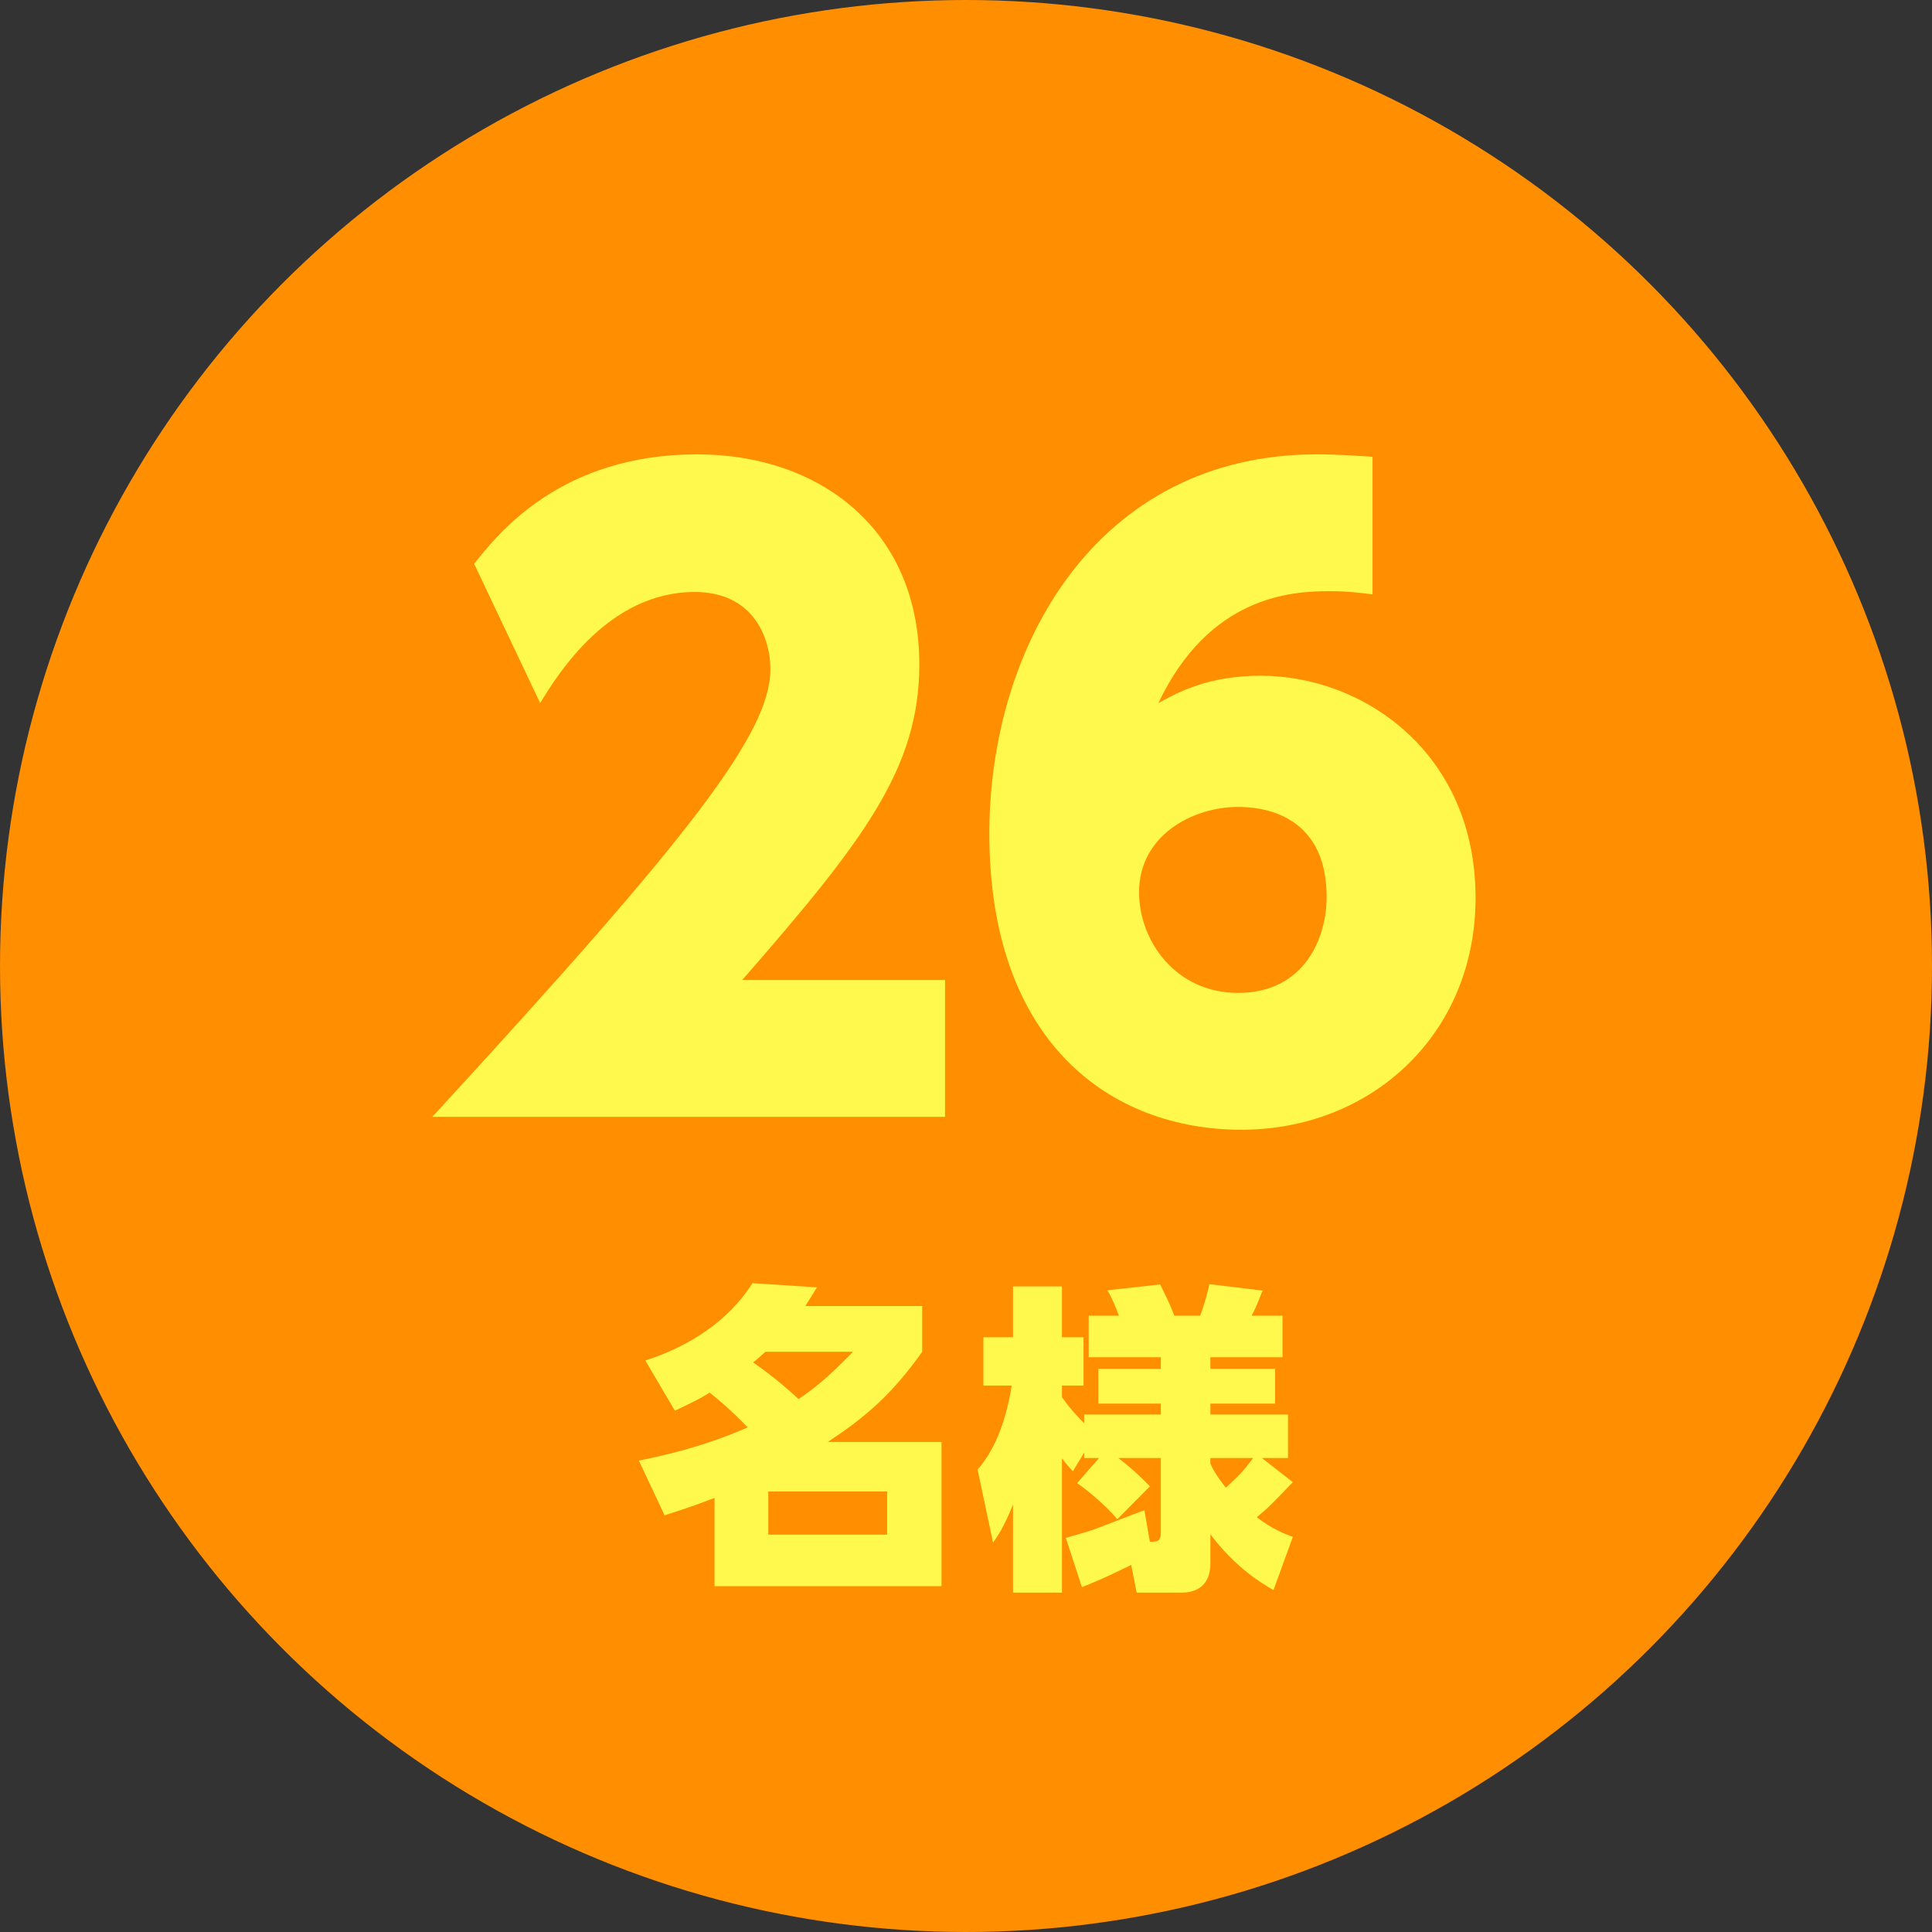<?xml version="1.0" encoding="UTF-8"?><svg xmlns="http://www.w3.org/2000/svg" viewBox="0 0 120 120" width="120" height="120"><rect x="0" y="0" width="120" height="120" fill="#333333" stroke="none"/><defs><style>.cls-1{fill:#ff8e00;}.cls-1,.cls-2{stroke-width:0px;}.cls-2{fill:#fff94d;}</style></defs><circle class="cls-1" cx="60" cy="60" r="60"/><path class="cls-2" d="M58.7,60.87v8.5h-31.85c16.1-17.5,21-23.85,21-27.8,0-1.95-1.05-4.8-4.7-4.8-5.35,0-8.5,5.1-9.6,6.9l-4.1-8.65c1.5-1.9,5.4-6.8,13.85-6.8,7.6,0,13.8,4.65,13.8,13.05,0,6.45-3.45,10.95-11,19.6h12.6Z"/><path class="cls-2" d="M85.25,36.92c-.75-.1-1.55-.2-2.7-.2-2.35,0-7.45.3-10.6,6.95,1.25-.7,3.15-1.7,6.35-1.7,6.4,0,13.35,4.8,13.35,13.8,0,8.45-6.45,14.4-14.55,14.4s-15.65-5.4-15.65-18.4c0-11.6,6.65-23.55,20.35-23.55,1.25,0,2.65.1,3.45.15v8.55ZM76.9,50.12c-2.8,0-6.15,1.75-6.15,5.3,0,3,2.25,6.25,6.15,6.25,4.15,0,5.5-3.45,5.5-5.95,0-5.35-4.3-5.6-5.5-5.6Z"/><path class="cls-2" d="M40.08,84.5c2.7-.86,5.14-2.42,6.66-4.8l4,.26c-.3.5-.44.72-.72,1.16h7.26v2.84c-1.98,2.8-3.74,4.2-5.86,5.6h7.06v8.96h-14.1v-5.48c-1.32.5-1.98.72-3.1,1.08l-1.6-3.4c3.54-.72,5.28-1.44,6.76-2.06-1.08-1.12-1.76-1.68-2.36-2.16-.52.32-.92.54-2.16,1.12l-1.84-3.12ZM47.54,83.96c-.36.32-.48.44-.76.66,1.56,1.1,2.38,1.88,2.82,2.28.9-.62,1.74-1.24,3.38-2.94h-5.44ZM55.1,92.64h-7.38v2.68h7.38v-2.68Z"/><path class="cls-2" d="M68.26,90.56h-.92v-.34l-.7,1.16c-.32-.34-.42-.46-.68-.8v8.34h-3.04v-5.46c-.6,1.46-.94,1.92-1.24,2.36l-.96-4.54c1.2-1.38,1.8-3.26,2.12-5.22h-1.76v-3h1.84v-3.16h3.04v3.16h1.34v3h-1.34v.72c.58.84,1.28,1.52,1.38,1.62v-.54h4.76v-.68h-3.88v-2.16h3.88v-.72h-4.48v-2.58h1.88c-.2-.52-.42-1.08-.72-1.58l3.28-.36c.58,1.18.64,1.32.88,1.94h1.6c.28-.72.44-1.36.58-1.96l3.3.4c-.3.76-.44,1.12-.68,1.56h1.92v2.58h-4.48v.72h4.02v2.16h-4.02v.68h4.82v2.7h-1.62l1.92,1.5c-1.46,1.52-1.52,1.58-2.24,2.18,1.02.76,1.62.98,2.24,1.22l-1.2,3.3c-.7-.4-2.32-1.34-3.92-3.46v1.8c0,1.64-1.2,1.82-1.78,1.82h-2.8l-.34-1.72c-1.74.86-2.46,1.14-3.06,1.38l-1-3.06c.46-.14.94-.26,1.62-.48.48-.16,2.74-1.06,3.26-1.24l.34,1.96c.42,0,.68,0,.68-.54v-4.66h-2.64c1,.78,1.46,1.24,1.96,1.76l-2.02,2.04c-.7-.82-1.74-1.72-2.5-2.24l1.36-1.56ZM75.18,90.92c.34.74.84,1.32.96,1.48.78-.72,1-.92,1.7-1.84h-2.66v.36Z"/></svg>